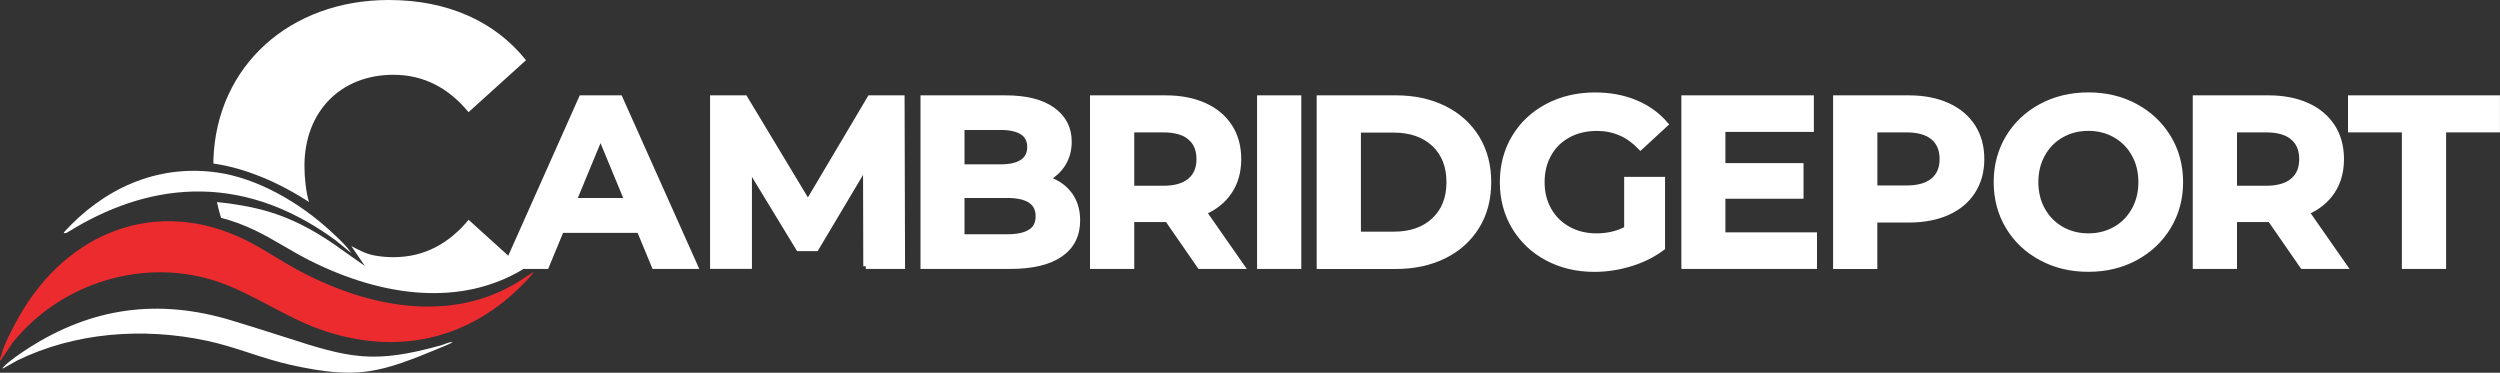 <svg xmlns="http://www.w3.org/2000/svg" viewBox="0 0 527.84 78.7"><rect x="0" y="0" width="527.84" height="78.7" fill="#333333" stroke="none"/><path d="M135.01,48.61h-16.5l-3.15,7.61h-8.43l15.84-35.53h8.12l15.89,35.53h-8.63l-3.15-7.61ZM132.42,42.36l-5.63-13.6-5.63,13.6h11.27Z" fill="#ffffff" stroke="#ffffff" stroke-miterlimit="10" stroke-width="1.12"/><path d="M182.83,56.22l-.05-21.32-10.46,17.56h-3.71l-10.41-17.11v20.86h-7.72V20.69h6.8l13.3,22.08,13.1-22.08h6.75l.1,35.53h-7.72Z" fill="#ffffff" stroke="#ffffff" stroke-miterlimit="10" stroke-width="1.12"/><path d="M225.77,40.97c1.15,1.51,1.73,3.36,1.73,5.56,0,3.11-1.21,5.51-3.63,7.18-2.42,1.67-5.95,2.51-10.58,2.51h-18.38V20.69h17.36c4.33,0,7.66.83,9.97,2.49,2.32,1.66,3.48,3.91,3.48,6.75,0,1.73-.42,3.27-1.24,4.62-.83,1.35-1.99,2.42-3.48,3.2,2.03.64,3.62,1.72,4.77,3.22ZM203.08,26.88v8.38h8.17c2.03,0,3.57-.36,4.62-1.07,1.05-.71,1.57-1.76,1.57-3.15s-.52-2.43-1.57-3.12c-1.05-.69-2.59-1.04-4.62-1.04h-8.17ZM217.57,48.96c1.1-.71,1.65-1.81,1.65-3.3,0-2.94-2.18-4.42-6.55-4.42h-9.59v8.78h9.59c2.17,0,3.8-.36,4.9-1.07Z" fill="#ffffff" stroke="#ffffff" stroke-miterlimit="10" stroke-width="1.12"/><path d="M253.33,56.22l-6.85-9.9h-7.56v9.9h-8.22V20.69h15.38c3.15,0,5.88.53,8.2,1.57,2.32,1.05,4.1,2.54,5.35,4.47,1.25,1.93,1.88,4.21,1.88,6.85s-.63,4.92-1.9,6.83c-1.27,1.91-3.07,3.38-5.41,4.39l7.97,11.42h-8.83ZM251.25,28.99c-1.29-1.07-3.16-1.6-5.63-1.6h-6.7v12.39h6.7c2.47,0,4.35-.54,5.63-1.62,1.29-1.08,1.93-2.61,1.93-4.57s-.64-3.53-1.93-4.59Z" fill="#ffffff" stroke="#ffffff" stroke-miterlimit="10" stroke-width="1.12"/><path d="M265.97,20.69h8.22v35.53h-8.22V20.69Z" fill="#ffffff" stroke="#ffffff" stroke-miterlimit="10" stroke-width="1.12"/><path d="M278.56,20.69h16.14c3.86,0,7.27.74,10.23,2.21,2.96,1.47,5.26,3.55,6.9,6.22,1.64,2.67,2.46,5.79,2.46,9.34s-.82,6.67-2.46,9.34c-1.64,2.67-3.94,4.75-6.9,6.22-2.96,1.47-6.37,2.21-10.23,2.21h-16.14V20.69ZM294.29,49.47c3.55,0,6.39-.99,8.5-2.97,2.11-1.98,3.17-4.66,3.17-8.04s-1.06-6.07-3.17-8.05c-2.12-1.98-4.95-2.97-8.5-2.97h-7.51v22.03h7.51Z" fill="#ffffff" stroke="#ffffff" stroke-miterlimit="10" stroke-width="1.12"/><path d="M343.48,37.9h7.51v14.42c-1.93,1.46-4.16,2.57-6.7,3.35-2.54.78-5.09,1.17-7.67,1.17-3.69,0-7-.79-9.95-2.36-2.94-1.57-5.25-3.76-6.93-6.55-1.67-2.79-2.51-5.95-2.51-9.47s.84-6.67,2.51-9.47c1.68-2.79,4-4.97,6.98-6.55,2.98-1.57,6.33-2.36,10.05-2.36,3.11,0,5.94.52,8.48,1.57s4.67,2.57,6.4,4.57l-5.28,4.87c-2.54-2.67-5.6-4.01-9.19-4.01-2.27,0-4.28.47-6.04,1.42-1.76.95-3.13,2.28-4.11,4.01-.98,1.73-1.47,3.71-1.47,5.94s.49,4.16,1.47,5.89c.98,1.73,2.34,3.07,4.09,4.04,1.74.96,3.73,1.45,5.96,1.45,2.37,0,4.5-.51,6.4-1.52v-10.41Z" fill="#ffffff" stroke="#ffffff" stroke-miterlimit="10" stroke-width="1.12"/><path d="M383.07,49.62v6.6h-27.51V20.69h26.85v6.6h-18.68v7.71h16.5v6.4h-16.5v8.22h19.34Z" fill="#ffffff" stroke="#ffffff" stroke-miterlimit="10" stroke-width="1.12"/><path d="M411.17,22.26c2.32,1.05,4.1,2.54,5.35,4.47,1.25,1.93,1.88,4.21,1.88,6.85s-.63,4.88-1.88,6.83c-1.25,1.95-3.04,3.43-5.35,4.47-2.32,1.03-5.05,1.55-8.2,1.55h-7.16v9.8h-8.22V20.69h15.38c3.15,0,5.88.53,8.2,1.57ZM408.15,38.12c1.29-1.07,1.93-2.58,1.93-4.54s-.64-3.53-1.93-4.59c-1.29-1.07-3.16-1.6-5.63-1.6h-6.7v12.33h6.7c2.47,0,4.35-.53,5.63-1.6Z" fill="#ffffff" stroke="#ffffff" stroke-miterlimit="10" stroke-width="1.12"/><path d="M430.96,54.44c-2.96-1.59-5.28-3.78-6.95-6.57-1.67-2.79-2.51-5.93-2.51-9.42s.84-6.62,2.51-9.42c1.68-2.79,3.99-4.98,6.95-6.57,2.96-1.59,6.29-2.39,9.97-2.39s7,.79,9.95,2.39c2.94,1.59,5.26,3.78,6.95,6.57,1.69,2.79,2.54,5.93,2.54,9.42s-.85,6.62-2.54,9.42c-1.69,2.79-4.01,4.98-6.95,6.57-2.94,1.59-6.26,2.39-9.95,2.39s-7.01-.79-9.97-2.39ZM446.62,48.38c1.69-.96,3.02-2.31,3.98-4.04s1.45-3.69,1.45-5.89-.48-4.16-1.45-5.89c-.96-1.73-2.29-3.07-3.98-4.04-1.69-.96-3.59-1.45-5.69-1.45s-3.99.48-5.69,1.45c-1.69.96-3.02,2.31-3.98,4.04-.96,1.73-1.45,3.69-1.45,5.89s.48,4.16,1.45,5.89,2.29,3.07,3.98,4.04c1.69.96,3.59,1.45,5.69,1.45s3.99-.48,5.69-1.45Z" fill="#ffffff" stroke="#ffffff" stroke-miterlimit="10" stroke-width="1.12"/><path d="M486.16,56.22l-6.85-9.9h-7.56v9.9h-8.22V20.69h15.38c3.15,0,5.88.53,8.2,1.57,2.32,1.05,4.1,2.54,5.35,4.47,1.25,1.93,1.88,4.21,1.88,6.85s-.63,4.92-1.9,6.83c-1.27,1.91-3.07,3.38-5.41,4.39l7.97,11.42h-8.83ZM484.08,28.99c-1.29-1.07-3.16-1.6-5.63-1.6h-6.7v12.39h6.7c2.47,0,4.35-.54,5.63-1.62,1.29-1.08,1.93-2.61,1.93-4.57s-.64-3.53-1.93-4.59Z" fill="#ffffff" stroke="#ffffff" stroke-miterlimit="10" stroke-width="1.12"/><path d="M507.68,27.39h-11.37v-6.7h30.96v6.7h-11.37v28.83h-8.22v-28.83Z" fill="#ffffff" stroke="#ffffff" stroke-miterlimit="10" stroke-width="1.12"/><path d="M.56,77.83c-.08-.19.12-.26.24-.4,1.09-1.21,3.76-2.99,5.29-3.97,13.27-8.49,27.3-10.53,42.92-5.77,3.26.99,8.07,2.5,11.3,3.54,13.5,4.37,18.5,5.67,32.85,1.67.79-.22,1.6-.72,2.45-.67-.71.41-1.52.73-2.3,1.06-13.2,5.49-17.71,6.89-31.85,3.77-6.14-1.35-11.61-3.8-17.81-5.12-13.45-2.86-27.84-1.77-40.01,4.17l-3.07,1.72Z" fill="#ffffff"/><path d="M45.06,34.53c6.48.91,13.52,3.8,20.18,8.12-.64-2.05-.96-5.19-.96-7.61,0-11.55,7.7-19.25,18.77-19.25,6.45,0,11.65,2.79,15.88,7.89l12.13-10.97C104.52,4.52,94.51,0,82.09,0c-20.88,0-36.33,13.88-37.03,33.64,0,0,0,.89,0,.89Z" fill="#ffffff"/><path d="M53.63,48.53c3.93,1.86,7.81,4.47,11.73,6.45,15.67,7.88,32.1,9.71,45.1,1.85l-11.52-10.42c-4.24,5.1-9.43,7.89-15.88,7.89-1.29,0-2.52-.11-3.71-.31l-.3-.05c-1.87-.35-3.29-1.17-4.87-1.98l2.84,4.18-4.44-3.12c-10.18-7.46-17.21-9.32-26.77-10.36.23,1.13.52,2.24.86,3.32,2.32.61,4.65,1.46,6.98,2.56Z" fill="#ffffff"/><path d="M69.39,67.01c-4.34-1.48-8.61-3.8-12.92-5.93,6.52,5.69,15.42,9.01,25.62,9.01s18.76-3.05,25.12-8.67c-10.61,8.23-23.83,10.36-37.83,5.6Z" fill="#fff"/><path d="M.07,76.21c-.17-.4.01-.56.08-.84.62-2.56,2.59-6.25,3.77-8.35,10.27-18.25,29.32-25.56,48-16.31,3.9,1.93,7.73,4.61,11.61,6.65,16.26,8.53,33.46,10.46,46.88,1.51.74-.49,1.67-1.11,2.3-1.49-.57.89-1.29,1.59-1.97,2.3-11.54,12-27.01,15.68-43.39,9.78-7.11-2.56-14-7.43-21.16-9.91-15.53-5.38-33.38.05-43.63,12.94l-2.49,3.71Z" fill="#ec2b2f"/><path d="M13.47,49.09c.21.38.87-.09,1.05-.2,15.8-9.77,35.57-13.37,56.29,1.81l3.37,2.74c-1.01-1.54-2.55-2.92-3.81-4.11-7.41-6.99-16.49-11.78-24.49-12.91-12.88-1.82-24.11,3.52-32.42,12.66Z" fill="#ffffff"/></svg>